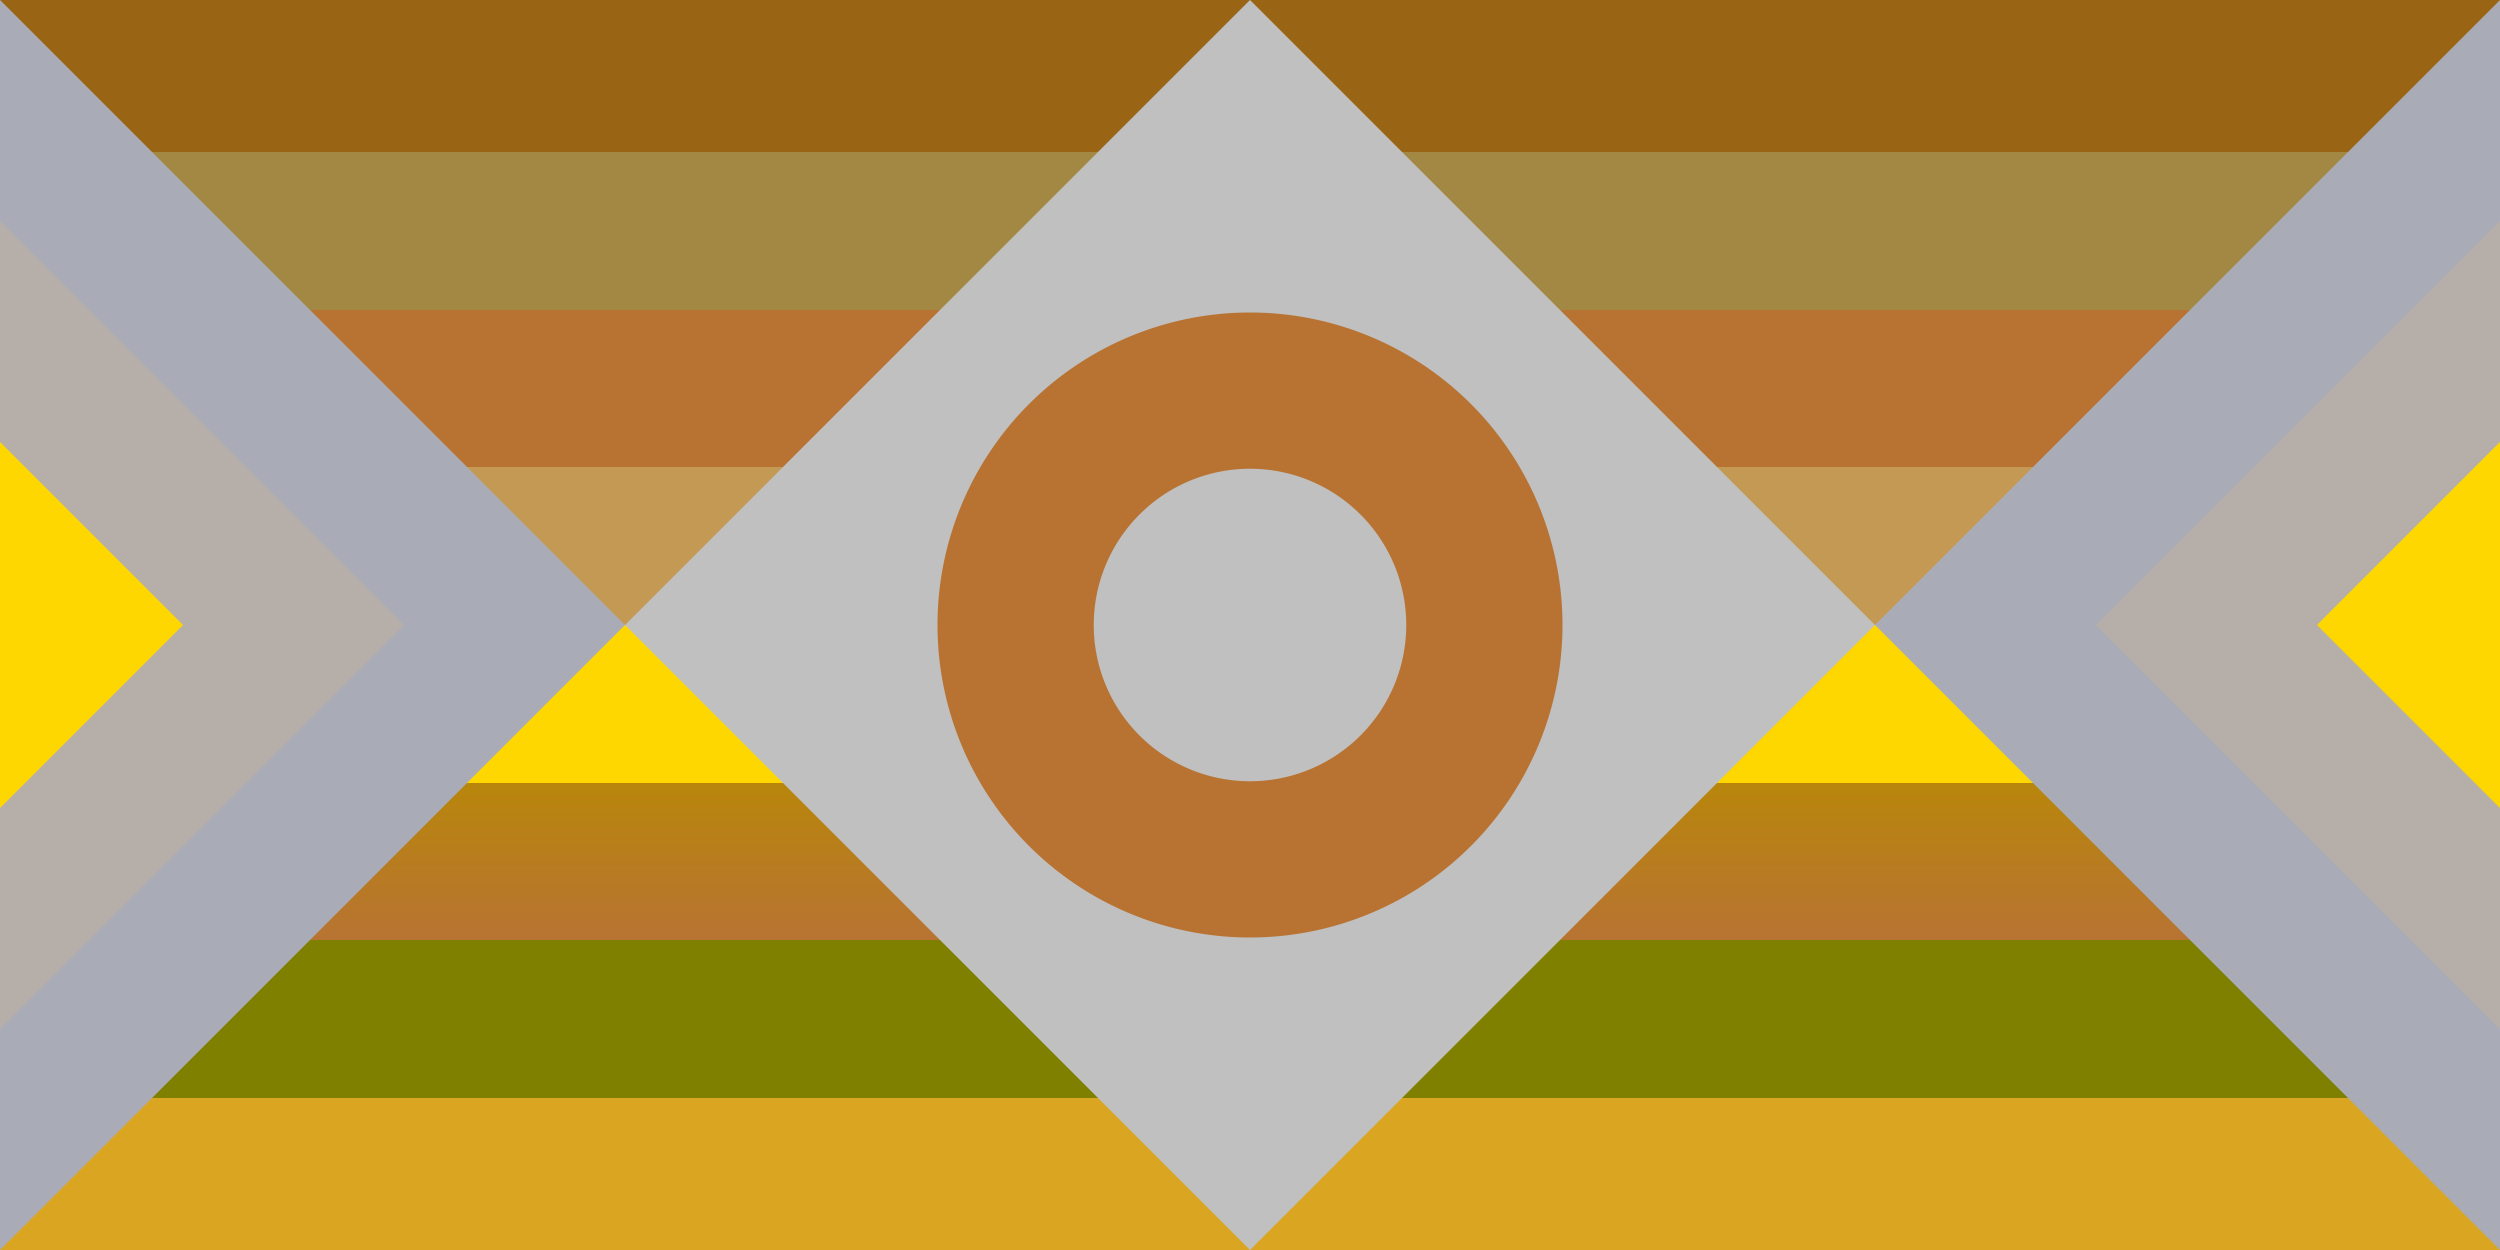 <svg version="1.1" xmlns="http://www.w3.org/2000/svg" viewBox="0 0 800 400" xmlns:xlink="http://www.w3.org/1999/xlink">
 <title>shades of gold and silver version II</title>
 <desc>gold, silber, gradient, remix+335530</desc>
 <defs>
  <linearGradient id="rb" x1="0" x2="0" y1="0" y2="1">
    <stop offset="0" stop-color="#996515"/>
    <stop offset="0.125" stop-color="#996515"/>
    <stop offset="0.125" stop-color="#A38843"/>
    <stop offset="0.25" stop-color="#A38843"/>
    <stop offset="0.25" stop-color="#B87333"/>
    <stop offset="0.375" stop-color="#B87333"/>
    <stop offset="0.375" stop-color="#C39953"/>
    <stop offset="0.5" stop-color="#C39953"/>
    <stop offset="0.5" stop-color="#FFD700"/>
    <stop offset="0.625" stop-color="#FFD700"/>
    <stop offset="0.625" stop-color="#B8860B"/>
    <stop offset="0.75" stop-color="#B87333"/>
    <stop offset="0.75" stop-color="#808000"/>
    <stop offset="0.875" stop-color="#808000"/>
    <stop offset="0.875" stop-color="#DAA520"/>
    <stop offset="1.00" stop-color="#DAA520"/>
  </linearGradient>
 </defs>
<rect width="100%" height="100%" stroke="none" fill="url(#rb)"/>

<g id="t" ><!--three rectangular  equilateral triangles -->
<path d="m0 0 l 200 200 l-200 200 z" fill="#A9ACB6"/>
<path d="m0 70.711 l 129.289 129.289 -129.289 129.289 z" fill="#B6AFA9"/> <!--400/8*sqrt(2)=70.710678119 ... -->
<path d="m0 141.421 l 58.579 58.579 l-58.579 58.579 z" fill="#FFD700"/>
</g>
<g id="a"><!--rectangular  equilateral triangle with half circle inside -->
<path d="m400 0 l -200 200 l200 200 z" fill="#C0C0C0"/> <!--rectangular  equilateral triangle-->
<path fill="none" stroke-width="50" stroke="#B87333" d="m400,125 a70.711,70.711 0,0,0 0 150"/> <!--half circle-->
</g>
<use xlink:href="#t" transform="translate(400) rotate(180,200,200)" />
<use xlink:href="#a" transform="translate(0) rotate(180,400,200)" />
</svg>